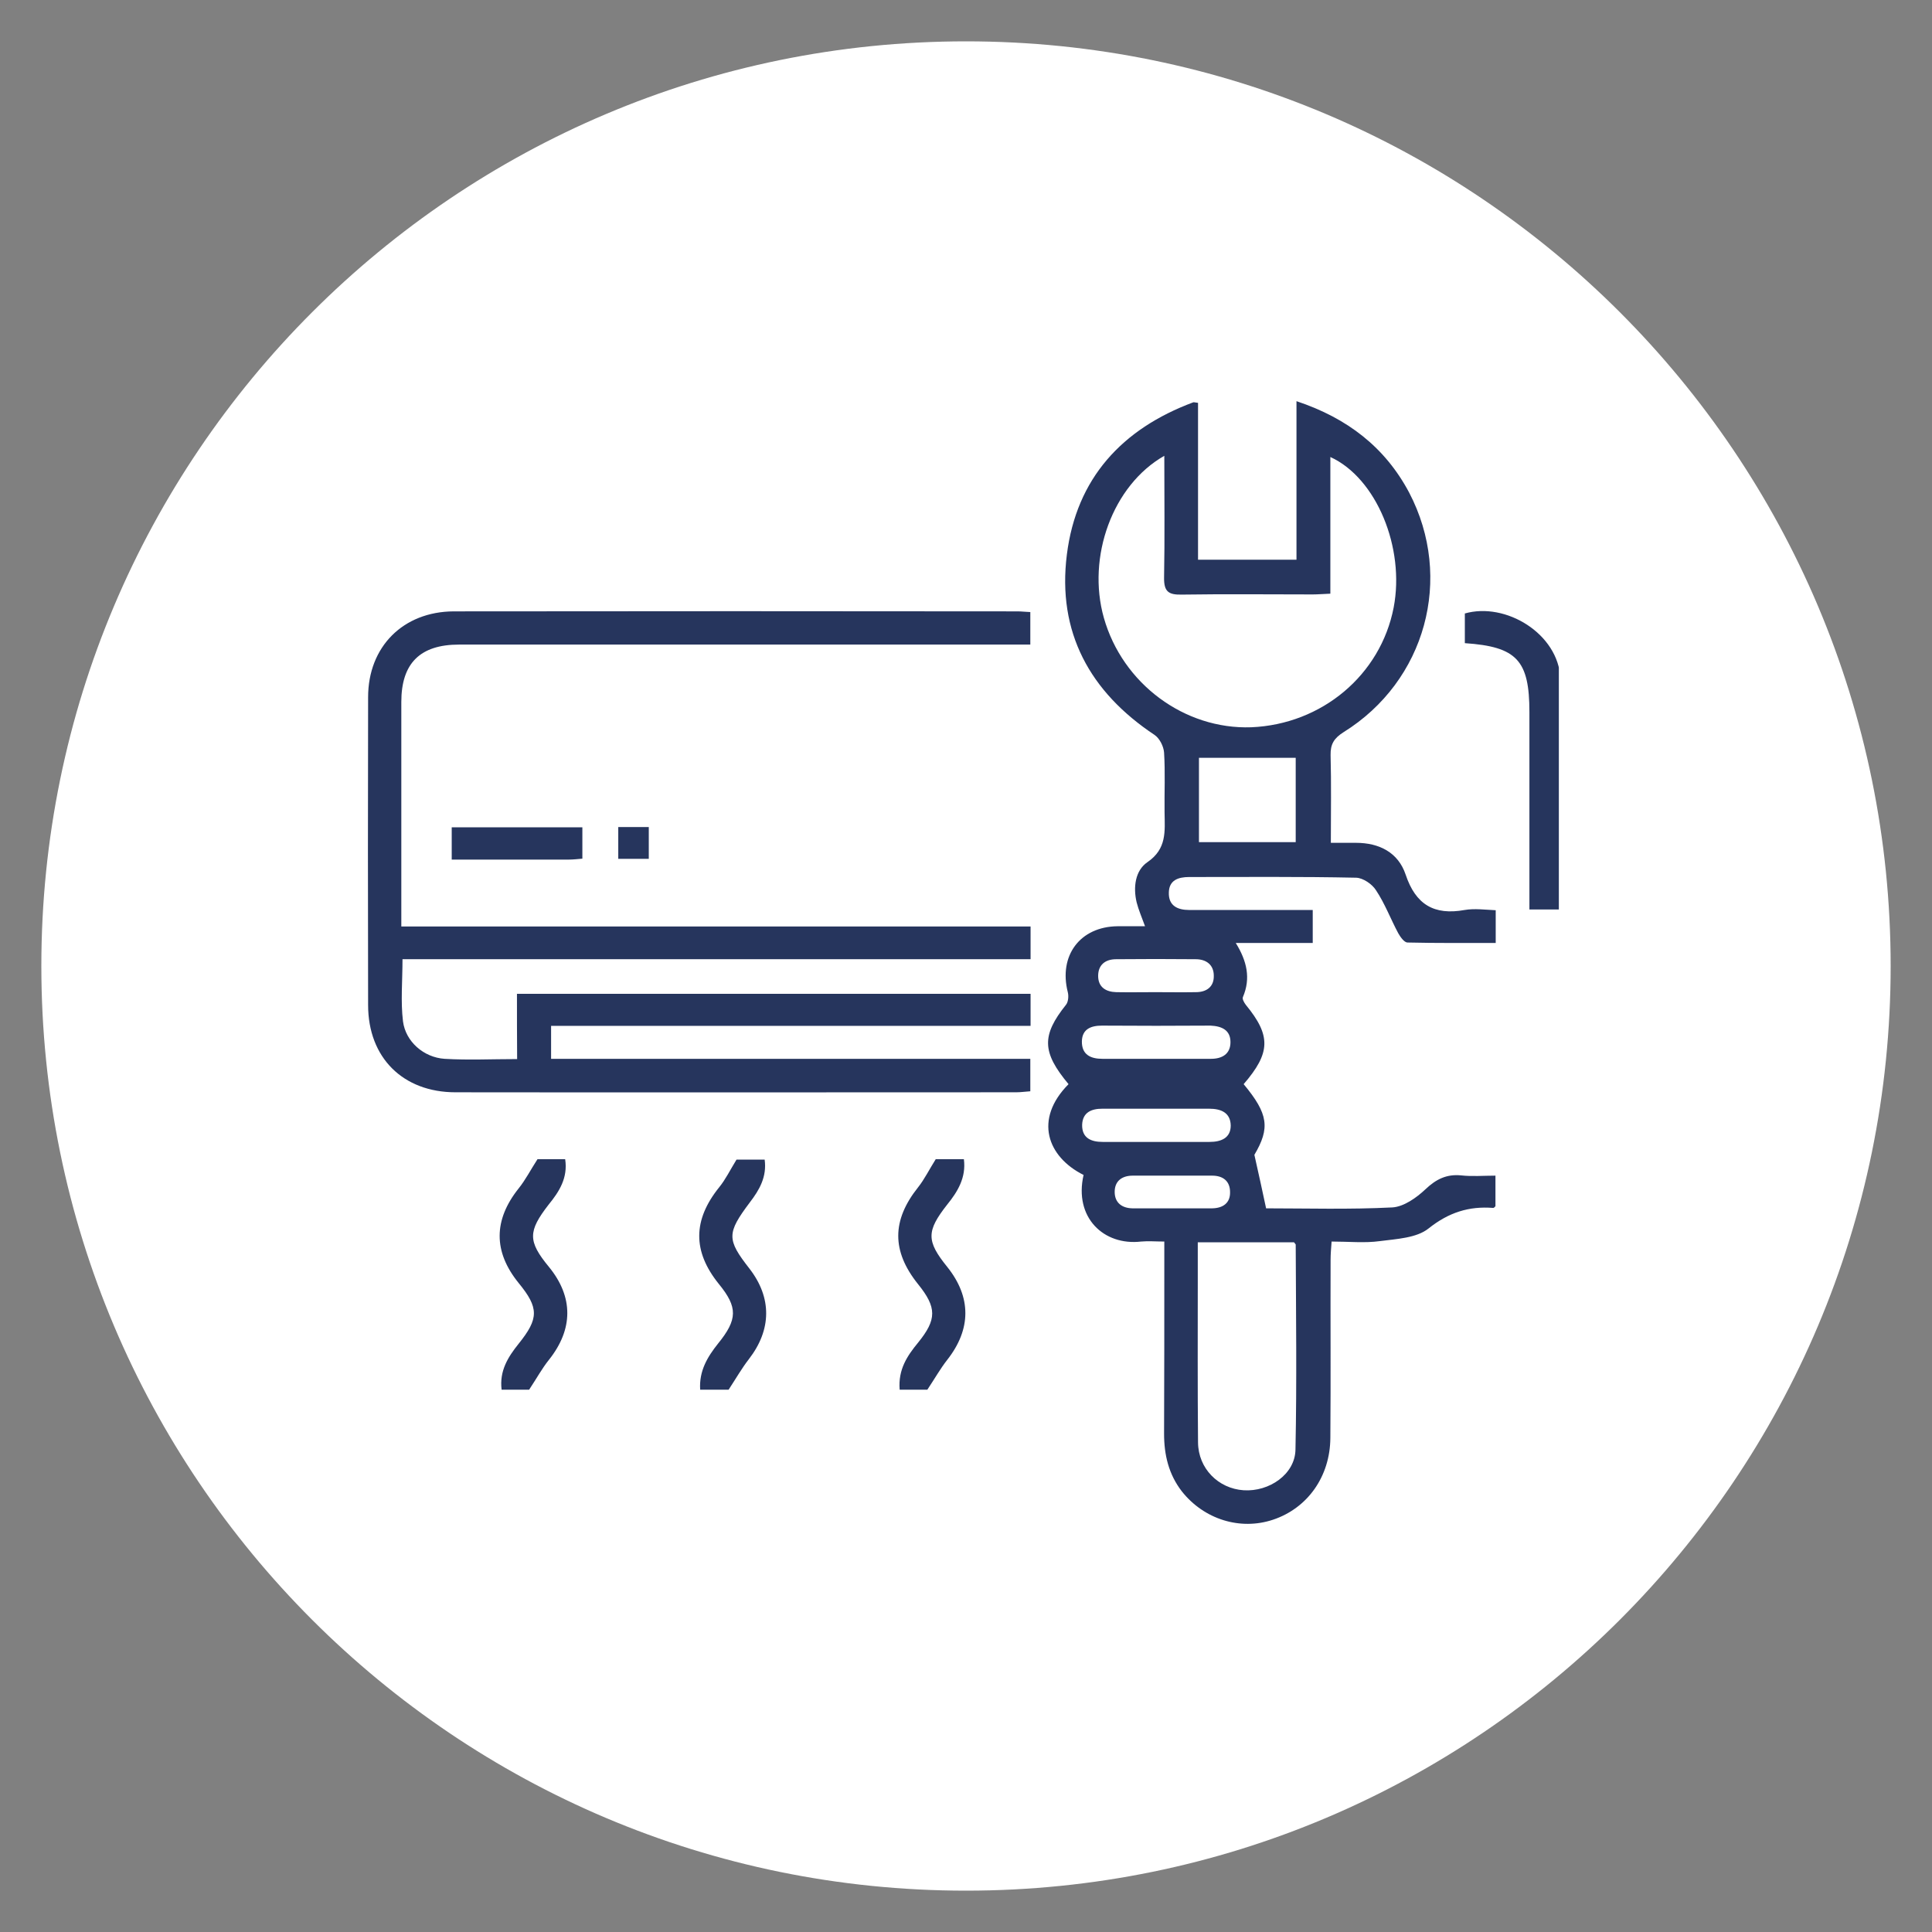 <svg xmlns="http://www.w3.org/2000/svg" xmlns:xlink="http://www.w3.org/1999/xlink" width="120" viewBox="0 0 90 90" height="120" preserveAspectRatio="xMidYMid meet"><rect x="0" y="0" width="90" height="90" fill="#808080" stroke="none"/><defs><clipPath id="2d6ac1f987"><path d="M 1.926 1.926 L 88.074 1.926 L 88.074 88.074 L 1.926 88.074 Z M 1.926 1.926 " clip-rule="nonzero"></path></clipPath><clipPath id="92e298a150"><path d="M 45 1.926 C 21.211 1.926 1.926 21.211 1.926 45 C 1.926 68.789 21.211 88.074 45 88.074 C 68.789 88.074 88.074 68.789 88.074 45 C 88.074 21.211 68.789 1.926 45 1.926 Z M 45 1.926 " clip-rule="nonzero"></path></clipPath><clipPath id="ee08745079"><path d="M 17.117 18.688 L 72.617 18.688 L 72.617 71 L 17.117 71 Z M 17.117 18.688 " clip-rule="nonzero"></path></clipPath></defs><g clip-path="url(#2d6ac1f987)"><g clip-path="url(#92e298a150)"><path fill="#ffffff" d="M 1.926 1.926 L 88.074 1.926 L 88.074 88.074 L 1.926 88.074 Z M 1.926 1.926 " fill-opacity="1" fill-rule="nonzero"></path></g></g><g clip-path="url(#ee08745079)"><path fill="#26355d" d="M 68.227 42.391 C 66.805 42.648 65.945 42.137 65.48 40.742 C 65.133 39.707 64.246 39.262 63.164 39.262 C 62.797 39.262 62.43 39.262 61.996 39.262 C 61.996 37.84 62.02 36.504 61.984 35.18 C 61.973 34.668 62.141 34.391 62.586 34.109 C 66.414 31.73 67.727 26.934 65.645 22.949 C 64.523 20.836 62.766 19.477 60.395 18.688 C 60.395 21.211 60.395 23.641 60.395 26.074 C 58.836 26.074 57.367 26.074 55.809 26.074 C 55.809 23.605 55.809 21.191 55.809 18.766 C 55.676 18.754 55.621 18.73 55.586 18.742 C 52.27 19.977 50.145 22.281 49.699 25.832 C 49.242 29.449 50.766 32.23 53.781 34.234 C 54.016 34.391 54.207 34.766 54.227 35.059 C 54.285 35.98 54.238 36.914 54.25 37.852 C 54.262 38.719 54.363 39.543 53.449 40.164 C 52.883 40.555 52.781 41.324 52.949 42.035 C 53.039 42.391 53.191 42.734 53.34 43.148 C 52.895 43.148 52.469 43.148 52.059 43.148 C 50.312 43.168 49.309 44.516 49.742 46.219 C 49.789 46.398 49.766 46.676 49.656 46.809 C 48.52 48.234 48.531 49.012 49.777 50.504 C 48.152 52.141 48.785 53.887 50.477 54.734 C 50.023 56.715 51.414 58.039 53.16 57.836 C 53.492 57.805 53.84 57.836 54.238 57.836 C 54.238 58.273 54.238 58.57 54.238 58.863 C 54.238 61.5 54.238 64.148 54.227 66.785 C 54.227 67.777 54.441 68.676 55.051 69.469 C 56.086 70.781 57.777 71.305 59.305 70.793 C 60.906 70.258 61.961 68.789 61.973 66.984 C 61.996 64.215 61.973 61.453 61.984 58.684 C 61.984 58.418 62.008 58.148 62.031 57.836 C 62.832 57.836 63.566 57.914 64.277 57.816 C 65.059 57.715 65.992 57.672 66.547 57.227 C 67.484 56.48 68.43 56.18 69.562 56.27 C 69.598 56.27 69.641 56.211 69.664 56.191 C 69.664 55.734 69.664 55.289 69.664 54.766 C 69.109 54.766 68.574 54.812 68.062 54.754 C 67.383 54.688 66.895 54.934 66.402 55.402 C 65.992 55.789 65.402 56.211 64.867 56.246 C 62.863 56.348 60.852 56.289 58.98 56.289 C 58.801 55.457 58.637 54.688 58.434 53.797 C 59.168 52.551 59.09 51.895 57.934 50.504 C 59.191 49.047 59.215 48.246 58.035 46.809 C 57.957 46.707 57.855 46.531 57.902 46.441 C 58.27 45.574 58.09 44.773 57.566 43.926 C 58.812 43.926 59.961 43.926 61.152 43.926 C 61.152 43.391 61.152 42.938 61.152 42.391 C 60.84 42.391 60.57 42.391 60.305 42.391 C 58.668 42.391 57.031 42.391 55.398 42.391 C 54.852 42.391 54.43 42.191 54.449 41.578 C 54.461 41 54.887 40.855 55.398 40.855 C 57.988 40.855 60.582 40.832 63.176 40.887 C 63.5 40.898 63.922 41.188 64.098 41.469 C 64.512 42.09 64.777 42.801 65.133 43.469 C 65.234 43.648 65.414 43.906 65.57 43.906 C 66.938 43.938 68.305 43.926 69.676 43.926 C 69.676 43.371 69.676 42.926 69.676 42.402 C 69.176 42.379 68.684 42.312 68.227 42.391 Z M 60.281 57.871 C 60.328 57.938 60.359 57.961 60.359 57.973 C 60.371 61.152 60.414 64.348 60.348 67.531 C 60.328 68.676 59.125 69.5 57.934 69.422 C 56.754 69.344 55.82 68.41 55.809 67.195 C 55.785 64.637 55.797 62.078 55.797 59.52 C 55.797 58.996 55.797 58.473 55.797 57.871 C 57.379 57.871 58.848 57.871 60.281 57.871 Z M 56.465 56.289 C 55.832 56.289 55.207 56.289 54.574 56.289 C 53.973 56.289 53.359 56.289 52.758 56.289 C 52.258 56.281 51.926 56.023 51.926 55.523 C 51.926 55.012 52.27 54.766 52.77 54.766 C 54.004 54.766 55.242 54.766 56.465 54.766 C 56.977 54.766 57.301 55.023 57.301 55.535 C 57.312 56.035 56.977 56.281 56.465 56.289 Z M 56.344 53.195 C 54.684 53.195 53.027 53.195 51.367 53.195 C 50.832 53.195 50.398 53.02 50.41 52.395 C 50.434 51.816 50.844 51.648 51.348 51.648 C 52.18 51.648 53.004 51.648 53.84 51.648 C 54.672 51.648 55.496 51.648 56.332 51.648 C 56.875 51.648 57.32 51.828 57.332 52.43 C 57.332 53.02 56.875 53.195 56.344 53.195 Z M 57.32 48.547 C 57.32 49.09 56.945 49.324 56.41 49.324 C 55.551 49.324 54.695 49.324 53.852 49.324 C 53.016 49.324 52.191 49.324 51.355 49.324 C 50.812 49.324 50.391 49.137 50.398 48.512 C 50.41 47.934 50.824 47.777 51.336 47.777 C 53.016 47.789 54.707 47.789 56.387 47.777 C 56.922 47.801 57.32 47.988 57.32 48.547 Z M 55.699 44.684 C 56.199 44.684 56.543 44.949 56.543 45.453 C 56.555 45.965 56.211 46.219 55.707 46.219 C 55.074 46.23 54.449 46.219 53.816 46.219 C 53.215 46.219 52.602 46.23 52.004 46.219 C 51.512 46.207 51.156 45.984 51.156 45.461 C 51.156 44.938 51.5 44.684 51.992 44.684 C 53.227 44.672 54.461 44.672 55.699 44.684 Z M 51.422 28.781 C 50.621 25.953 51.824 22.605 54.238 21.234 C 54.238 23.195 54.262 25.051 54.227 26.91 C 54.219 27.555 54.43 27.711 55.039 27.699 C 57.078 27.668 59.113 27.691 61.152 27.691 C 61.395 27.691 61.641 27.668 61.973 27.656 C 61.973 25.52 61.973 23.426 61.973 21.289 C 64.121 22.27 65.457 25.52 64.922 28.301 C 64.312 31.449 61.574 33.742 58.289 33.879 C 55.176 33.988 52.293 31.852 51.422 28.781 Z M 60.359 39.23 C 58.848 39.23 57.379 39.23 55.852 39.23 C 55.852 37.863 55.852 36.527 55.852 35.301 C 57.367 35.301 58.836 35.301 60.359 35.301 C 60.359 36.492 60.359 37.816 60.359 39.23 Z M 24.082 46.297 C 32.094 46.297 40.027 46.297 48.008 46.297 C 48.008 46.785 48.008 47.242 48.008 47.789 C 40.551 47.789 33.141 47.789 25.672 47.789 C 25.672 48.367 25.672 48.812 25.672 49.324 C 33.117 49.324 40.527 49.324 47.996 49.324 C 47.996 49.848 47.996 50.316 47.996 50.836 C 47.785 50.848 47.562 50.883 47.34 50.883 C 38.637 50.883 29.922 50.895 21.219 50.883 C 18.773 50.883 17.148 49.27 17.148 46.82 C 17.137 42.035 17.137 37.262 17.148 32.477 C 17.148 30.125 18.781 28.492 21.133 28.48 C 29.891 28.469 38.648 28.469 47.406 28.48 C 47.586 28.48 47.75 28.504 47.996 28.512 C 47.996 28.992 47.996 29.461 47.996 30.027 C 47.719 30.027 47.418 30.027 47.129 30.027 C 38.547 30.027 29.969 30.027 21.387 30.027 C 19.574 30.027 18.695 30.895 18.695 32.699 C 18.695 35.914 18.695 39.141 18.695 42.355 C 18.695 42.602 18.695 42.848 18.695 43.16 C 28.5 43.16 38.227 43.16 48.008 43.16 C 48.008 43.684 48.008 44.137 48.008 44.684 C 38.27 44.684 28.543 44.684 18.75 44.684 C 18.75 45.695 18.66 46.652 18.773 47.578 C 18.895 48.523 19.738 49.258 20.707 49.324 C 21.809 49.391 22.91 49.336 24.09 49.336 C 24.082 48.301 24.082 47.32 24.082 46.297 Z M 72.734 42.367 C 72.223 42.367 71.801 42.367 71.246 42.367 C 71.246 42.09 71.246 41.824 71.246 41.555 C 71.246 38.762 71.246 35.969 71.246 33.176 C 71.246 30.762 70.664 30.125 68.238 29.961 C 68.238 29.504 68.238 29.047 68.238 28.578 C 70.141 28.035 72.59 29.516 72.691 31.605 C 72.859 35.168 72.734 38.742 72.734 42.367 Z M 25.57 59.016 C 26.719 60.418 26.707 61.922 25.57 63.348 C 25.25 63.746 25.004 64.203 24.648 64.738 C 24.293 64.738 23.848 64.738 23.367 64.738 C 23.258 63.859 23.668 63.211 24.156 62.602 C 25.105 61.422 25.113 60.93 24.156 59.762 C 22.977 58.305 22.988 56.836 24.156 55.367 C 24.48 54.965 24.715 54.5 25.039 54 C 25.395 54 25.84 54 26.328 54 C 26.461 54.867 26.051 55.512 25.559 56.113 C 24.594 57.359 24.582 57.816 25.57 59.016 Z M 34.91 59.094 C 35.965 60.453 35.945 61.945 34.887 63.312 C 34.551 63.746 34.285 64.215 33.941 64.738 C 33.586 64.738 33.117 64.738 32.617 64.738 C 32.559 63.859 32.961 63.203 33.449 62.59 C 34.363 61.465 34.375 60.898 33.484 59.809 C 32.262 58.293 32.27 56.836 33.508 55.301 C 33.797 54.945 34.008 54.512 34.309 54.02 C 34.641 54.02 35.109 54.02 35.621 54.02 C 35.73 54.82 35.375 55.434 34.93 56.012 C 33.852 57.449 33.852 57.738 34.91 59.094 Z M 44.125 59.016 C 45.258 60.43 45.246 61.922 44.125 63.348 C 43.812 63.746 43.555 64.203 43.199 64.738 C 42.887 64.738 42.422 64.738 41.91 64.738 C 41.832 63.793 42.266 63.156 42.766 62.547 C 43.645 61.465 43.645 60.91 42.766 59.82 C 41.531 58.281 41.543 56.848 42.766 55.312 C 43.066 54.934 43.289 54.477 43.59 54 C 43.957 54 44.402 54 44.902 54 C 45.012 54.855 44.613 55.512 44.125 56.113 C 43.156 57.348 43.145 57.805 44.125 59.016 Z M 21.043 38.539 C 23.066 38.539 25.082 38.539 27.129 38.539 C 27.129 39.043 27.129 39.508 27.129 40 C 26.895 40.02 26.695 40.043 26.508 40.043 C 24.703 40.043 22.902 40.043 21.043 40.043 C 21.043 39.52 21.043 39.062 21.043 38.539 Z M 28.801 40.008 C 28.801 39.52 28.801 39.043 28.801 38.527 C 29.277 38.527 29.723 38.527 30.223 38.527 C 30.223 38.996 30.223 39.465 30.223 40.008 C 29.746 40.008 29.312 40.008 28.801 40.008 Z M 28.801 40.008 " fill-opacity="1" fill-rule="evenodd"></path></g></svg>